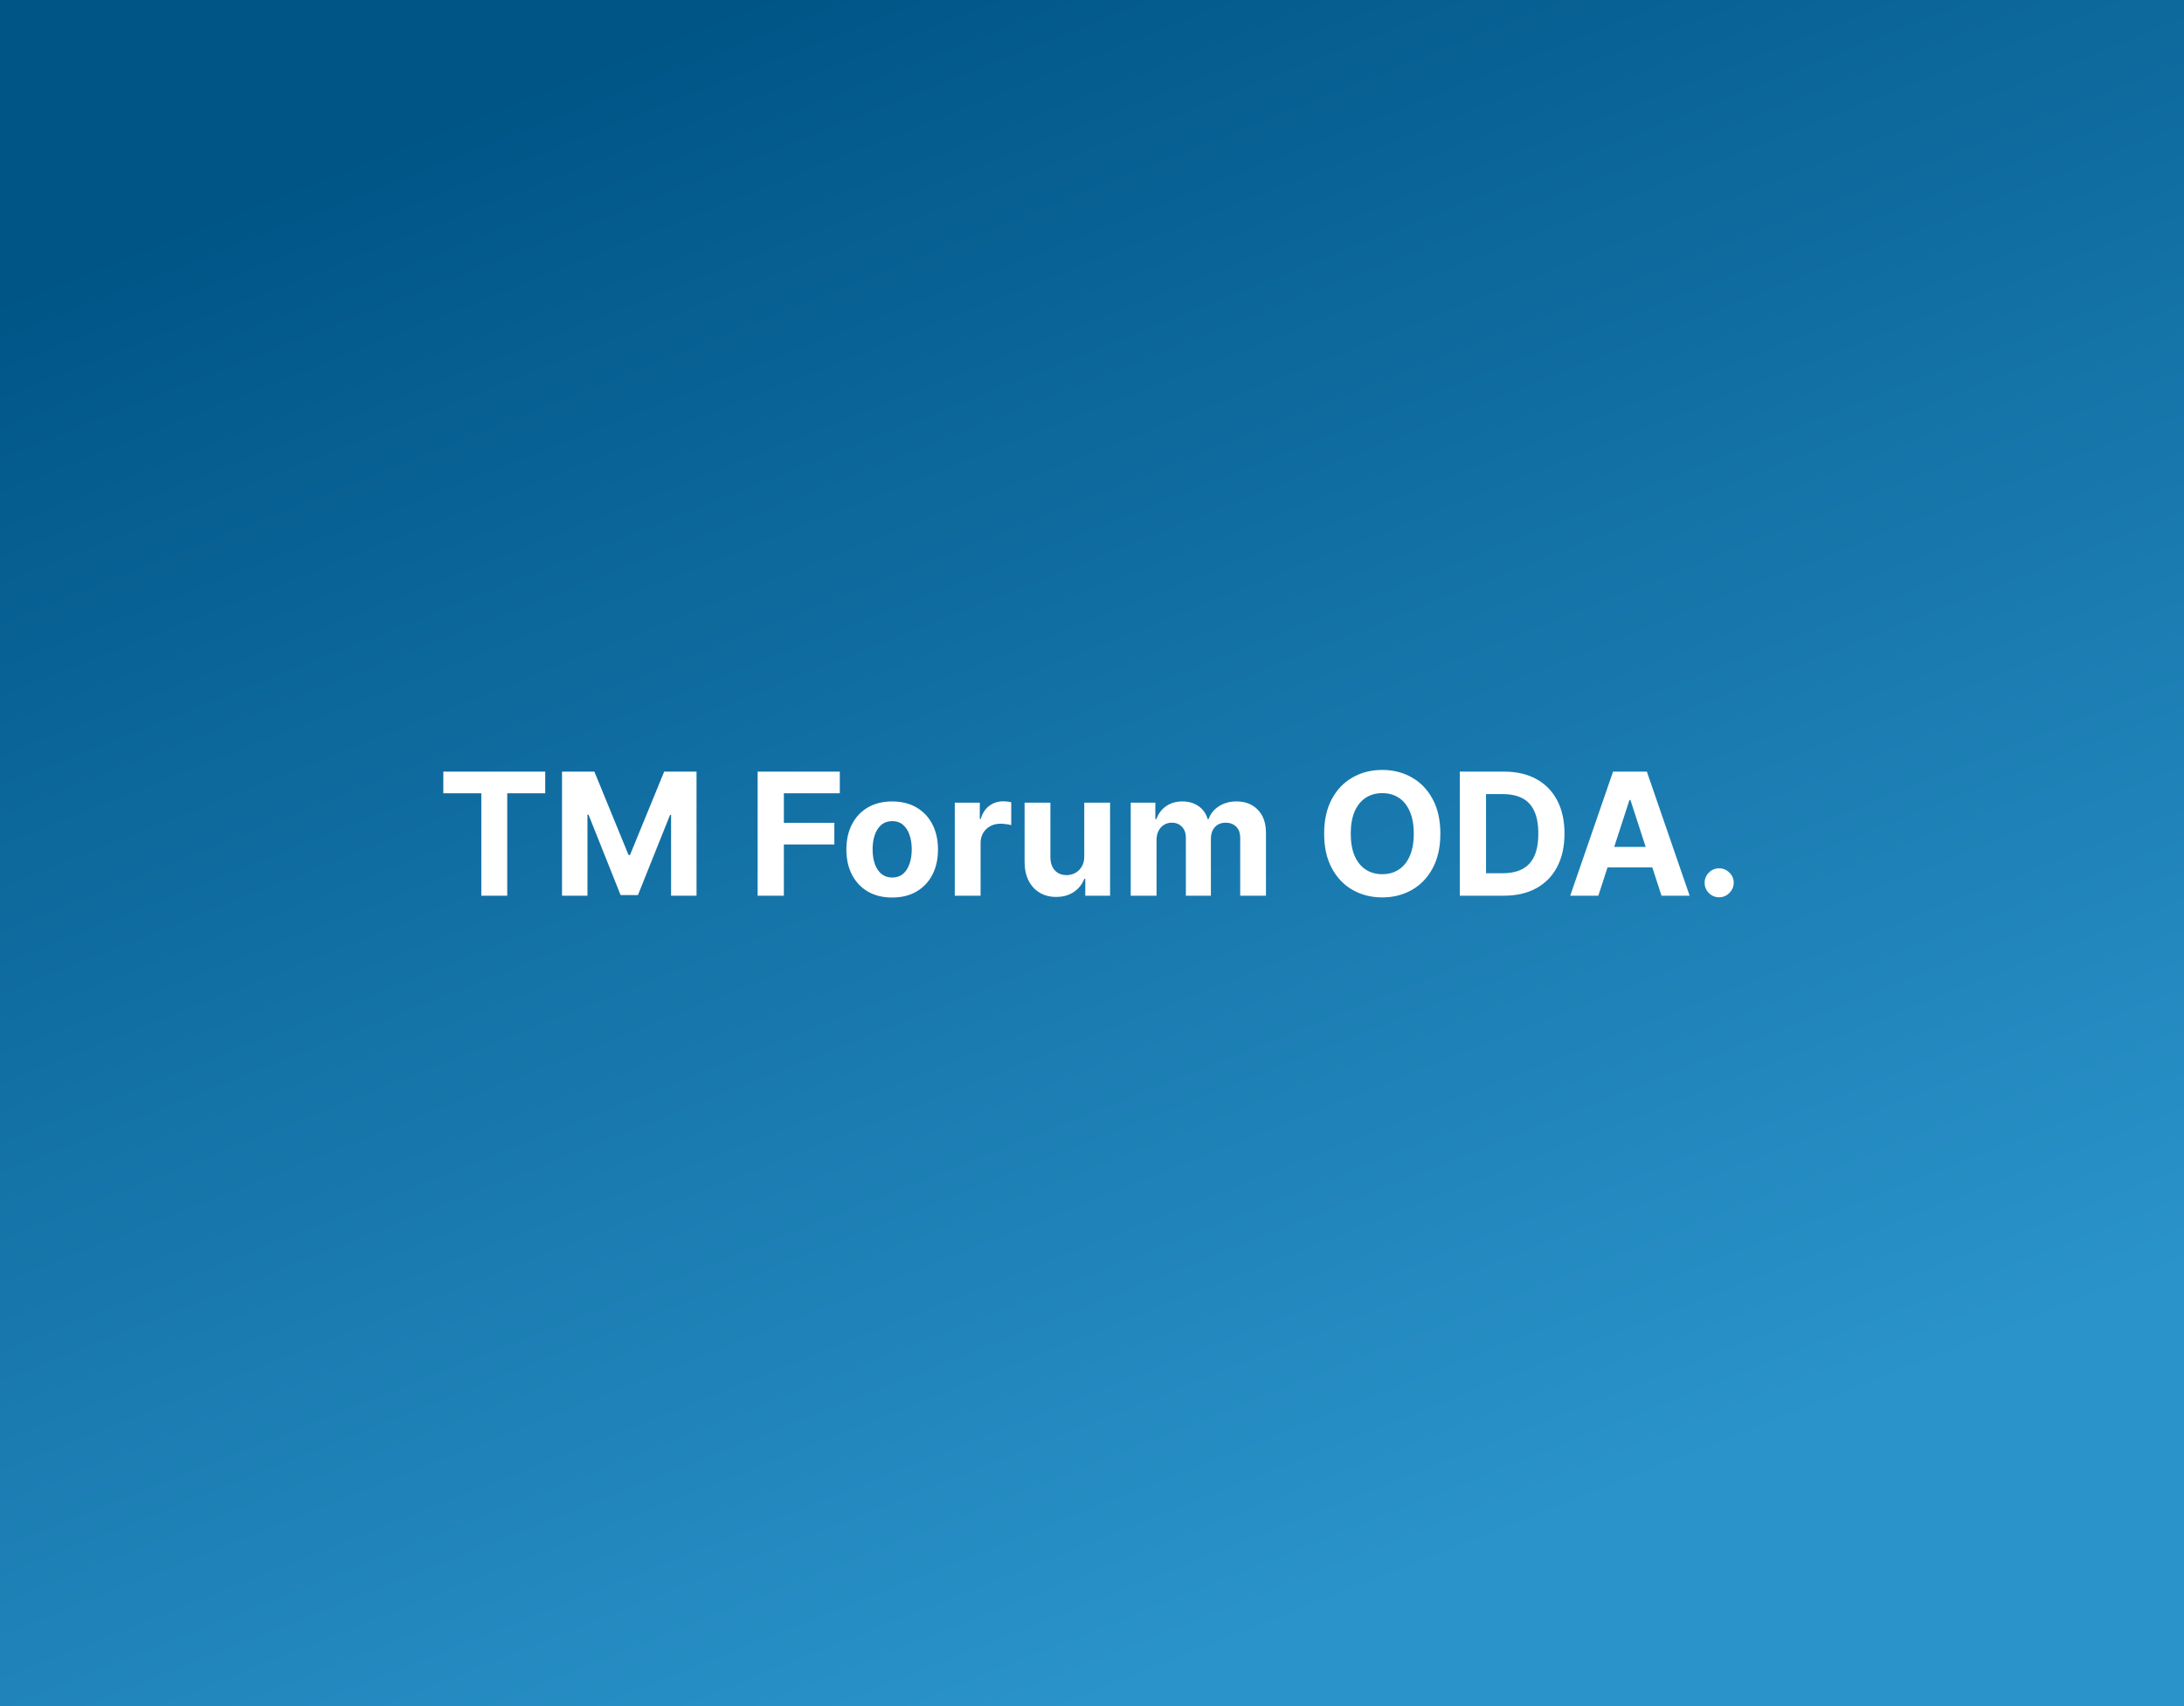 <svg width="1024" height="800" viewBox="0 0 1024 800" fill="none" xmlns="http://www.w3.org/2000/svg">
<rect x="0" y="0" width="1024" height="800" fill="#333333" stroke="none"/>
<rect width="1024" height="800" fill="url(#paint0_linear_970_36)"/>
<path d="M207.857 371.96V361.818H255.641V371.96H237.828V420H225.669V371.96H207.857ZM263.51 361.818H278.68L294.703 400.909H295.385L311.408 361.818H326.578V420H314.646V382.131H314.163L299.107 419.716H290.982L275.925 381.989H275.442V420H263.51V361.818ZM355.229 420V361.818H393.751V371.96H367.53V385.824H391.195V395.966H367.53V420H355.229ZM418.311 420.852C413.898 420.852 410.082 419.915 406.862 418.04C403.661 416.146 401.19 413.513 399.447 410.142C397.705 406.752 396.834 402.822 396.834 398.352C396.834 393.845 397.705 389.905 399.447 386.534C401.19 383.144 403.661 380.511 406.862 378.636C410.082 376.742 413.898 375.795 418.311 375.795C422.724 375.795 426.531 376.742 429.732 378.636C432.951 380.511 435.432 383.144 437.175 386.534C438.917 389.905 439.788 393.845 439.788 398.352C439.788 402.822 438.917 406.752 437.175 410.142C435.432 413.513 432.951 416.146 429.732 418.04C426.531 419.915 422.724 420.852 418.311 420.852ZM418.368 411.477C420.375 411.477 422.052 410.909 423.396 409.773C424.741 408.617 425.754 407.045 426.436 405.057C427.137 403.068 427.487 400.805 427.487 398.267C427.487 395.729 427.137 393.466 426.436 391.477C425.754 389.489 424.741 387.917 423.396 386.761C422.052 385.606 420.375 385.028 418.368 385.028C416.341 385.028 414.637 385.606 413.254 386.761C411.891 387.917 410.858 389.489 410.158 391.477C409.476 393.466 409.135 395.729 409.135 398.267C409.135 400.805 409.476 403.068 410.158 405.057C410.858 407.045 411.891 408.617 413.254 409.773C414.637 410.909 416.341 411.477 418.368 411.477ZM447.658 420V376.364H459.391V383.977H459.845C460.641 381.269 461.976 379.223 463.851 377.841C465.726 376.439 467.885 375.739 470.328 375.739C470.934 375.739 471.588 375.777 472.288 375.852C472.989 375.928 473.605 376.032 474.135 376.165V386.903C473.567 386.733 472.781 386.581 471.777 386.449C470.773 386.316 469.855 386.25 469.021 386.25C467.241 386.25 465.65 386.638 464.249 387.415C462.866 388.172 461.768 389.233 460.953 390.597C460.158 391.96 459.76 393.532 459.76 395.312V420H447.658ZM508.375 401.42V376.364H520.477V420H508.858V412.074H508.403C507.419 414.631 505.78 416.686 503.489 418.239C501.216 419.792 498.441 420.568 495.165 420.568C492.248 420.568 489.682 419.905 487.466 418.58C485.25 417.254 483.517 415.369 482.267 412.926C481.036 410.483 480.411 407.557 480.392 404.148V376.364H492.494V401.989C492.513 404.564 493.205 406.6 494.568 408.097C495.932 409.593 497.759 410.341 500.051 410.341C501.509 410.341 502.873 410.009 504.142 409.347C505.411 408.665 506.434 407.661 507.21 406.335C508.006 405.009 508.394 403.371 508.375 401.42ZM530.158 420V376.364H541.692V384.062H542.203C543.112 381.506 544.627 379.489 546.749 378.011C548.87 376.534 551.408 375.795 554.362 375.795C557.355 375.795 559.902 376.544 562.004 378.04C564.107 379.517 565.508 381.525 566.209 384.062H566.663C567.554 381.562 569.163 379.564 571.493 378.068C573.841 376.553 576.616 375.795 579.817 375.795C583.889 375.795 587.194 377.093 589.732 379.688C592.288 382.263 593.567 385.919 593.567 390.653V420H581.493V393.04C581.493 390.616 580.849 388.797 579.561 387.585C578.273 386.373 576.663 385.767 574.732 385.767C572.535 385.767 570.821 386.468 569.589 387.869C568.358 389.252 567.743 391.08 567.743 393.352V420H556.01V392.784C556.01 390.644 555.394 388.939 554.163 387.67C552.951 386.402 551.351 385.767 549.362 385.767C548.018 385.767 546.805 386.108 545.726 386.79C544.665 387.453 543.822 388.39 543.197 389.602C542.572 390.795 542.26 392.197 542.26 393.807V420H530.158ZM675.335 390.909C675.335 397.254 674.133 402.652 671.727 407.102C669.341 411.553 666.083 414.953 661.955 417.301C657.845 419.631 653.223 420.795 648.091 420.795C642.92 420.795 638.28 419.621 634.17 417.273C630.061 414.924 626.813 411.525 624.426 407.074C622.04 402.623 620.847 397.235 620.847 390.909C620.847 384.564 622.04 379.167 624.426 374.716C626.813 370.265 630.061 366.875 634.17 364.545C638.28 362.197 642.92 361.023 648.091 361.023C653.223 361.023 657.845 362.197 661.955 364.545C666.083 366.875 669.341 370.265 671.727 374.716C674.133 379.167 675.335 384.564 675.335 390.909ZM662.864 390.909C662.864 386.799 662.248 383.333 661.017 380.511C659.805 377.689 658.091 375.549 655.875 374.091C653.659 372.633 651.064 371.903 648.091 371.903C645.117 371.903 642.523 372.633 640.307 374.091C638.091 375.549 636.367 377.689 635.136 380.511C633.924 383.333 633.318 386.799 633.318 390.909C633.318 395.019 633.924 398.485 635.136 401.307C636.367 404.129 638.091 406.269 640.307 407.727C642.523 409.186 645.117 409.915 648.091 409.915C651.064 409.915 653.659 409.186 655.875 407.727C658.091 406.269 659.805 404.129 661.017 401.307C662.248 398.485 662.864 395.019 662.864 390.909ZM705.072 420H684.447V361.818H705.243C711.095 361.818 716.133 362.983 720.357 365.312C724.58 367.623 727.828 370.947 730.101 375.284C732.393 379.621 733.538 384.811 733.538 390.852C733.538 396.913 732.393 402.121 730.101 406.477C727.828 410.833 724.561 414.176 720.3 416.506C716.057 418.835 710.982 420 705.072 420ZM696.749 409.46H704.561C708.197 409.46 711.256 408.816 713.737 407.528C716.237 406.222 718.112 404.205 719.362 401.477C720.631 398.731 721.266 395.189 721.266 390.852C721.266 386.553 720.631 383.04 719.362 380.312C718.112 377.585 716.247 375.578 713.766 374.29C711.285 373.002 708.226 372.358 704.589 372.358H696.749V409.46ZM749.398 420H736.216L756.301 361.818H772.153L792.21 420H779.028L764.455 375.114H764L749.398 420ZM748.574 397.131H779.71V406.733H748.574V397.131ZM806.06 420.739C804.185 420.739 802.575 420.076 801.23 418.75C799.904 417.405 799.241 415.795 799.241 413.92C799.241 412.064 799.904 410.473 801.23 409.148C802.575 407.822 804.185 407.159 806.06 407.159C807.878 407.159 809.469 407.822 810.832 409.148C812.196 410.473 812.878 412.064 812.878 413.92C812.878 415.17 812.556 416.316 811.912 417.358C811.287 418.381 810.463 419.205 809.44 419.83C808.418 420.436 807.291 420.739 806.06 420.739Z" fill="white"/>
<defs>
<linearGradient id="paint0_linear_970_36" x1="346.8" y1="-5.64043e-06" x2="644.455" y2="747.238" gradientUnits="userSpaceOnUse">
<stop stop-color="#005587"/>
<stop offset="1" stop-color="#2A93CA"/>
</linearGradient>
</defs>
</svg>
